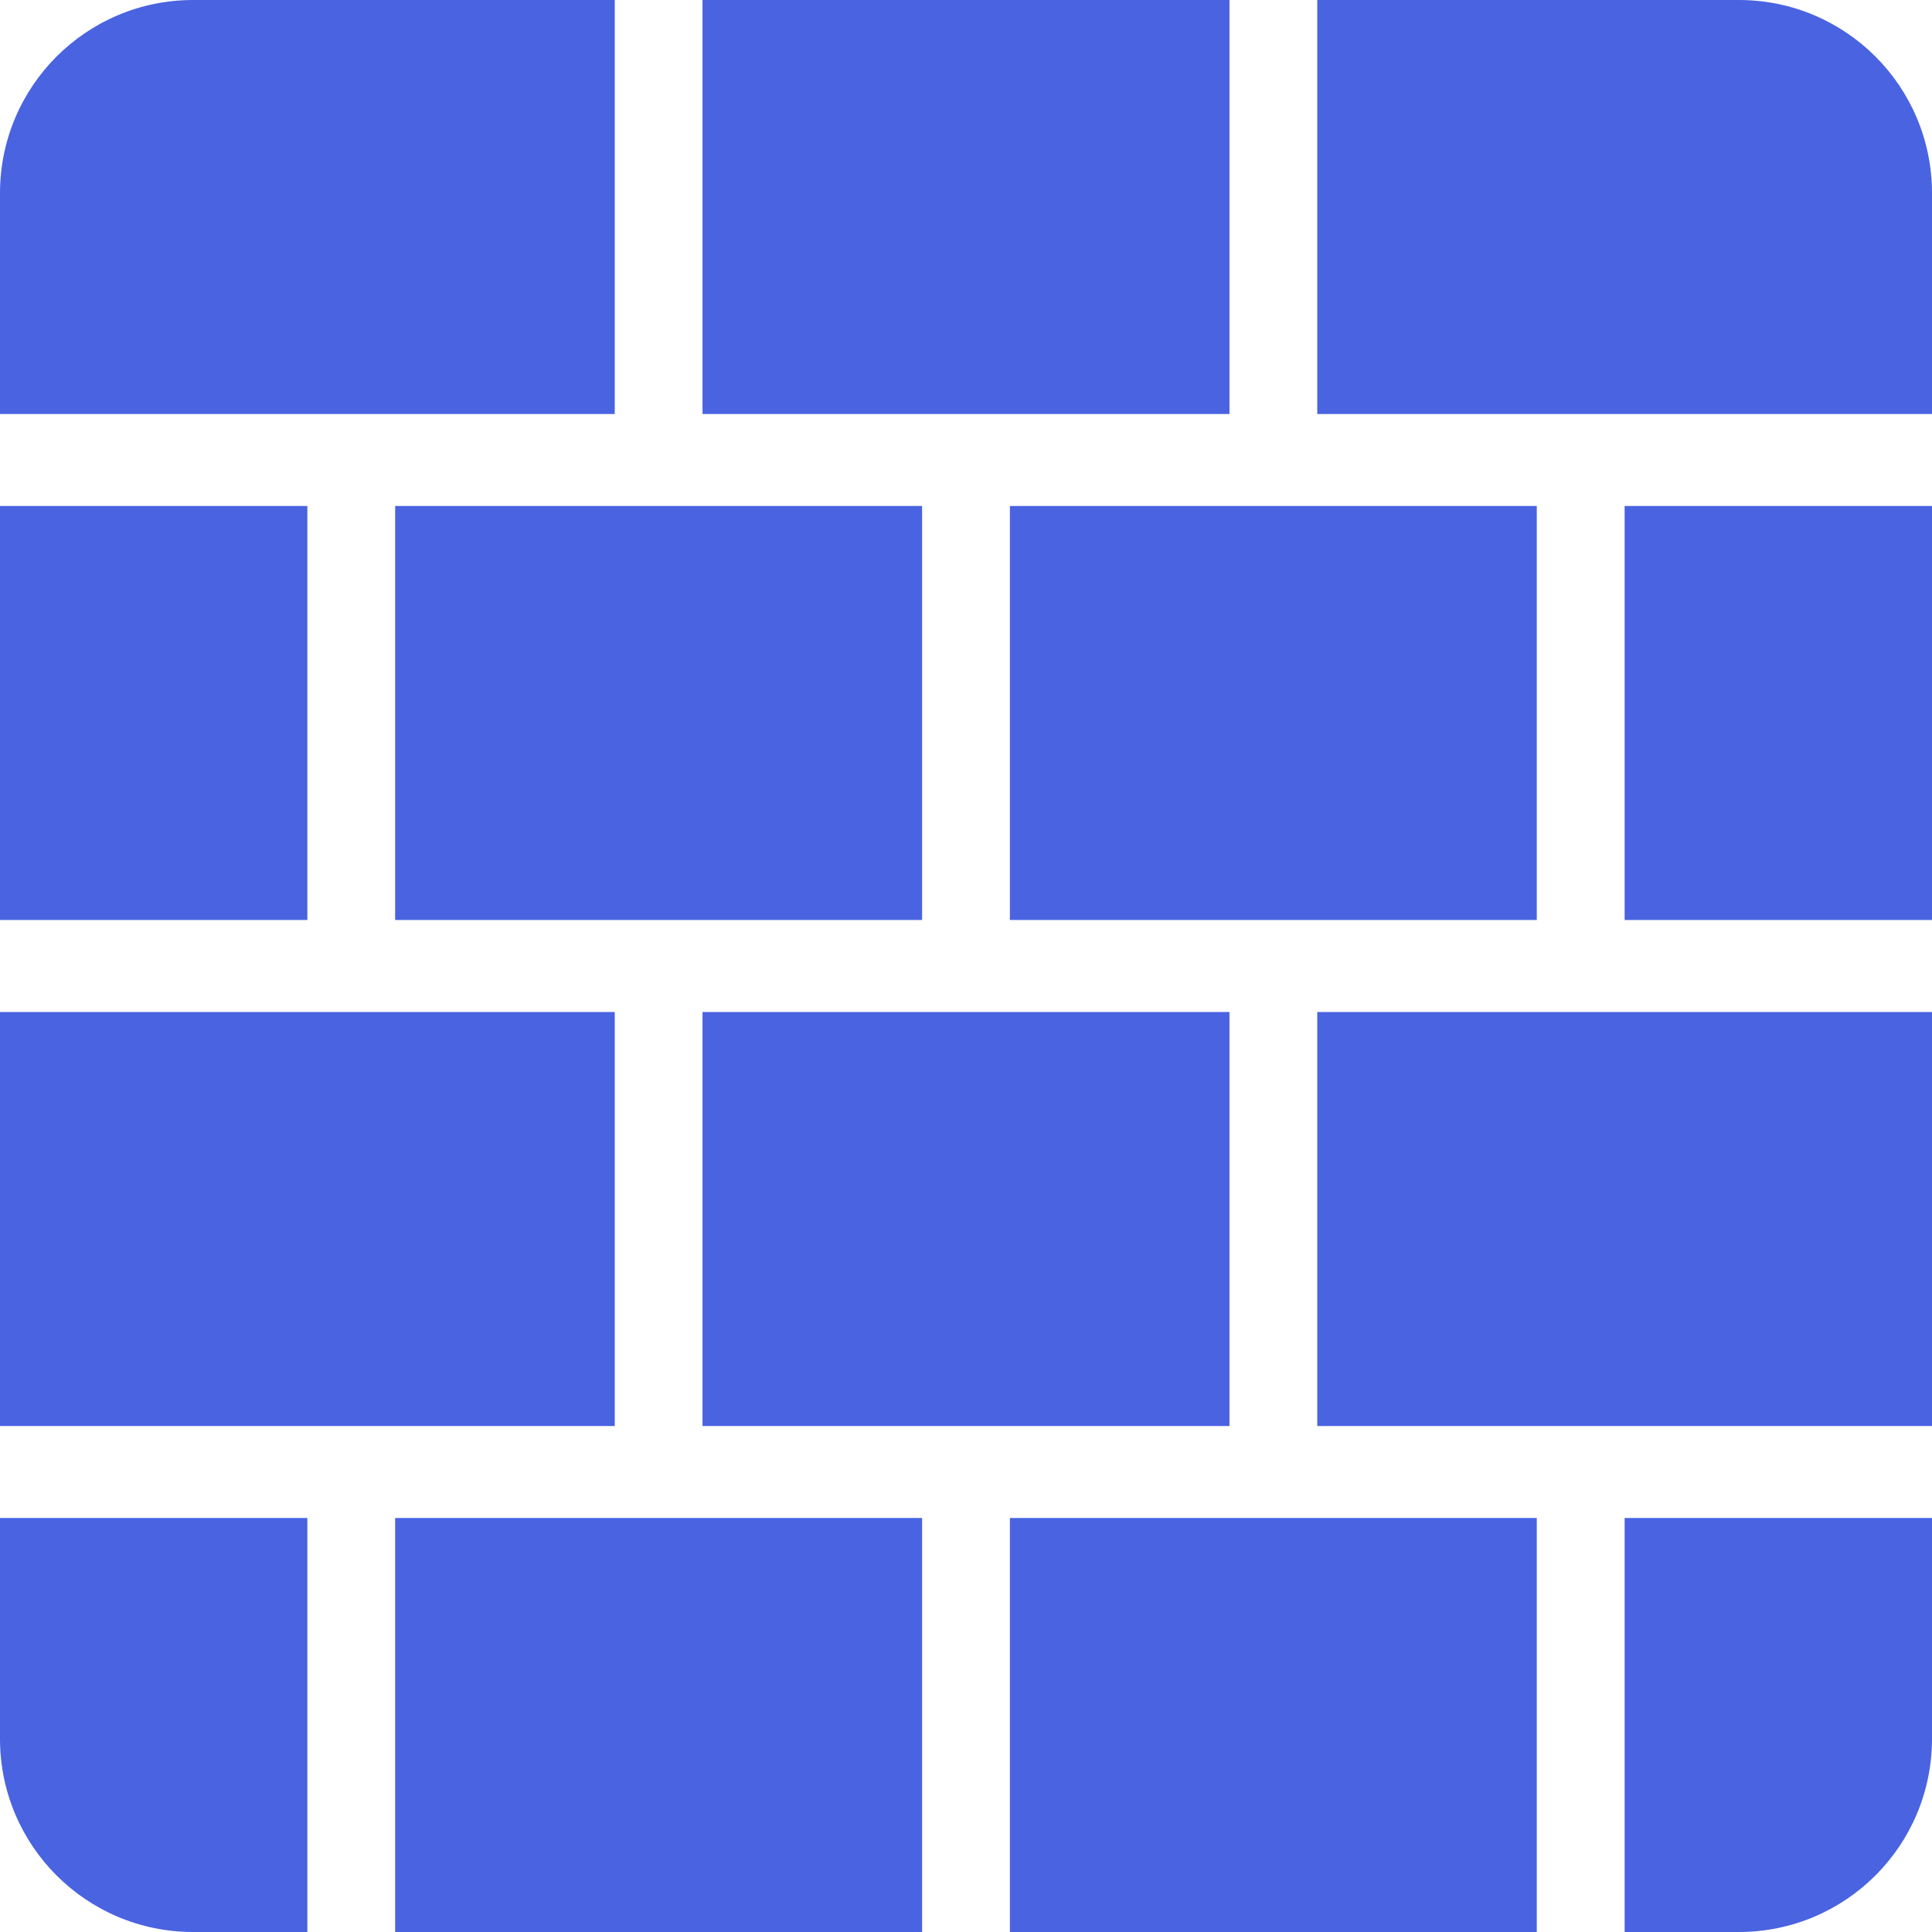 <svg width="32" height="32" viewBox="0 0 32 32" fill="none" xmlns="http://www.w3.org/2000/svg">
<path fill-rule="evenodd" clip-rule="evenodd" d="M3.2 0C1.431 0 0 1.431 0 3.2V6.857H10.182V0H3.2ZM11.636 0V6.857H20.364V0H11.636ZM21.818 0V6.857H32V3.2C32 1.431 30.569 0 28.8 0H21.818ZM32 8.381H26.909V15.238H32V8.381ZM32 16.762H21.818V23.619H32V16.762ZM32 25.143H26.909V32H28.8C30.569 32 32 30.569 32 28.8V25.143ZM25.454 32V25.143H16.727V32H25.454ZM15.273 32V25.143H6.545V32H15.273ZM5.091 32V25.143H0V28.8C0 30.569 1.431 32 3.2 32H5.091ZM0 23.619H10.182V16.762H0V23.619ZM0 15.238H5.091V8.381H0V15.238ZM6.545 15.238V8.381H15.273V15.238H6.545ZM16.727 15.238V8.381H25.454V15.238H16.727ZM11.636 23.619V16.762H20.364V23.619H11.636Z" fill="#4963E1"/>
</svg>

